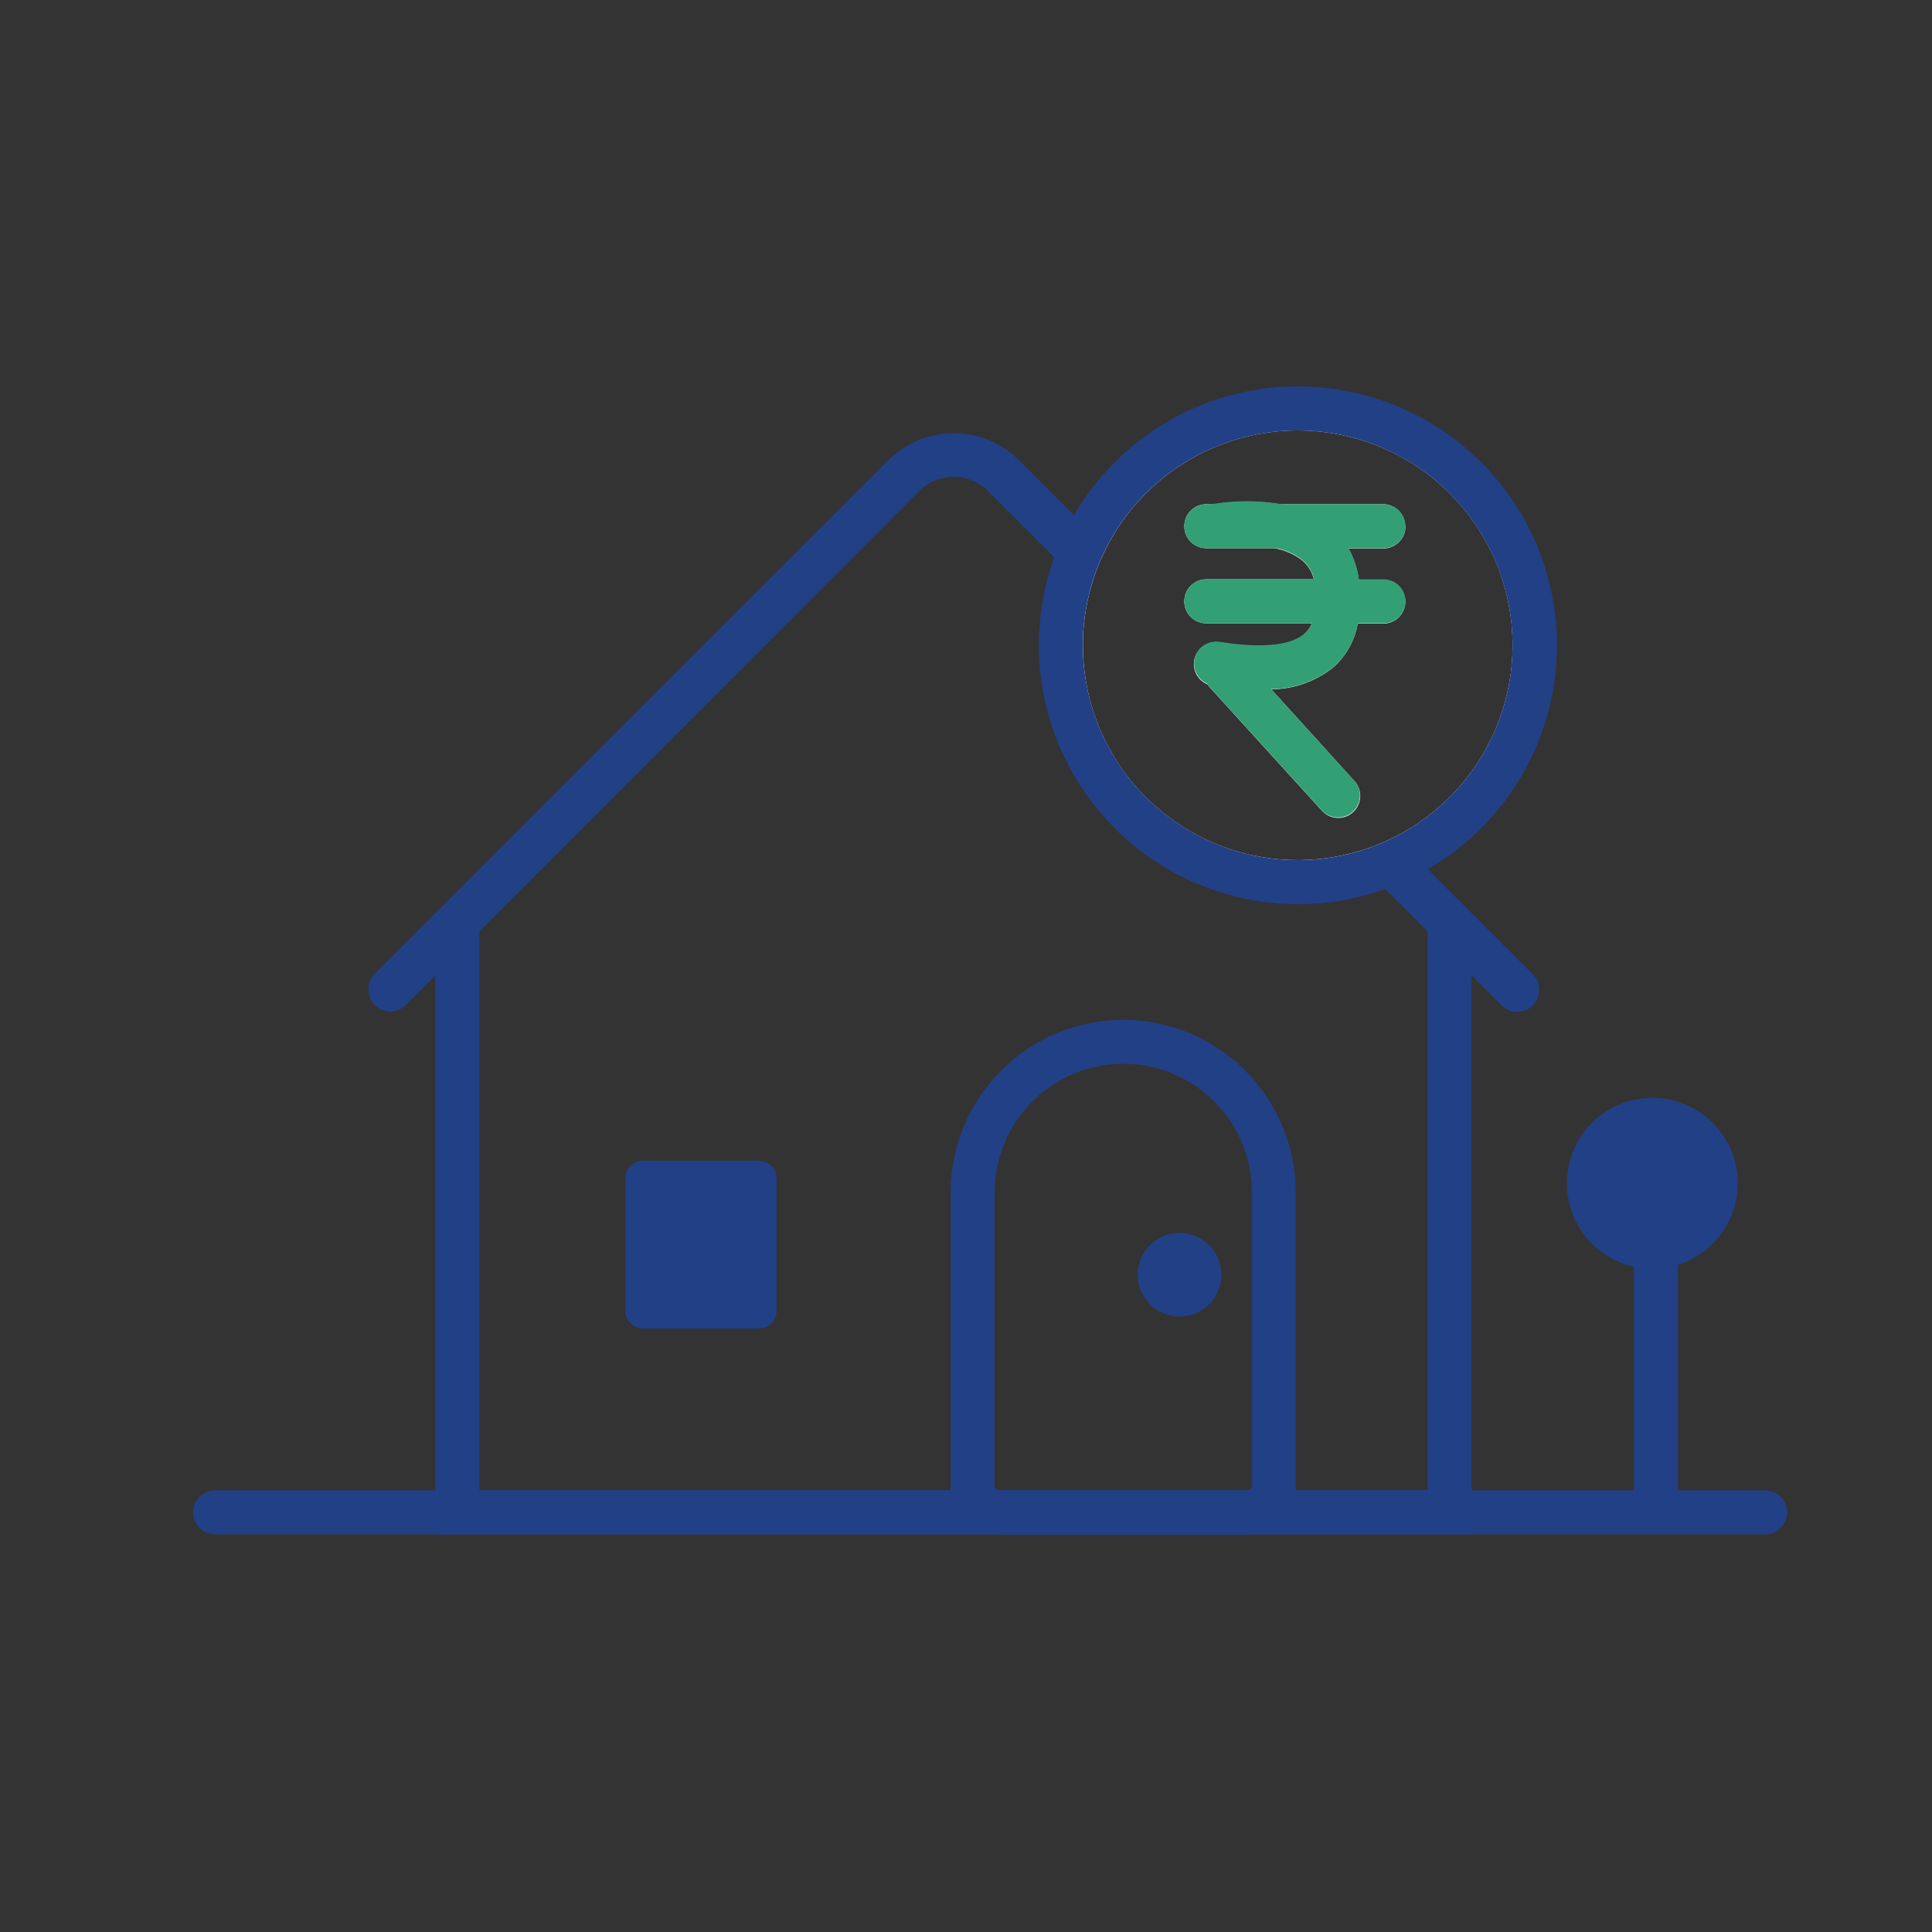 <svg width="40" height="40" viewBox="0 0 40 40" fill="none" xmlns="http://www.w3.org/2000/svg">
<rect x="0" y="0" width="40" height="40" fill="#333333" stroke="none"/>
<g clip-path="url(#clip0_825_653)">
<g clip-path="url(#clip1_825_653)">
<path d="M34.74 25.783H33.828V30.874H34.74V25.783Z" fill="#224086"/>
<path d="M30.47 31.769H9.016V19.133H9.927V30.857H29.558V19.133H30.47V31.769Z" fill="#224086"/>
<path d="M23.257 21.113C22.309 21.115 21.4 21.492 20.73 22.162C20.06 22.832 19.683 23.741 19.681 24.689V30.765C19.679 30.795 19.679 30.825 19.681 30.856C19.704 31.105 19.819 31.336 20.003 31.505C20.188 31.674 20.428 31.767 20.678 31.767H25.83C26.08 31.768 26.321 31.674 26.505 31.505C26.69 31.337 26.805 31.105 26.827 30.856C26.829 30.825 26.829 30.795 26.827 30.765V24.689C26.826 23.742 26.45 22.834 25.781 22.164C25.111 21.493 24.204 21.116 23.257 21.113ZM20.684 30.856C20.66 30.855 20.637 30.846 20.62 30.828C20.603 30.811 20.593 30.789 20.593 30.765V24.689C20.593 23.983 20.873 23.305 21.373 22.805C21.873 22.306 22.55 22.025 23.257 22.025C23.963 22.025 24.641 22.306 25.14 22.805C25.64 23.305 25.921 23.983 25.921 24.689V30.765C25.921 30.789 25.911 30.812 25.894 30.829C25.877 30.846 25.854 30.856 25.83 30.856H20.684Z" fill="#224086"/>
<path d="M22.913 11.335C22.761 11.633 22.642 11.947 22.561 12.272L20.453 10.164C20.265 9.977 20.01 9.872 19.744 9.872C19.478 9.872 19.223 9.977 19.035 10.164L9.929 19.281L9.017 20.193L8.397 20.813C8.311 20.896 8.196 20.942 8.076 20.94C7.957 20.939 7.842 20.891 7.758 20.806C7.674 20.722 7.626 20.607 7.625 20.488C7.624 20.368 7.67 20.253 7.753 20.167L18.391 9.53C18.569 9.352 18.78 9.211 19.012 9.115C19.245 9.018 19.494 8.969 19.745 8.969C19.997 8.969 20.245 9.018 20.478 9.115C20.71 9.211 20.921 9.352 21.099 9.53L22.242 10.673L22.913 11.335Z" fill="#224086"/>
<path d="M28.006 16.806C27.916 16.887 27.798 16.929 27.677 16.924C27.557 16.918 27.443 16.864 27.362 16.775L25.043 14.222C25.028 14.206 25.014 14.188 25.003 14.169C24.925 14.138 24.857 14.085 24.807 14.018C24.757 13.95 24.727 13.87 24.72 13.786C24.713 13.702 24.73 13.618 24.768 13.543C24.805 13.468 24.863 13.405 24.935 13.361L25.117 13.544L25.847 14.273L28.142 16.572C28.122 16.662 28.074 16.744 28.006 16.806Z" fill="#224086"/>
<path d="M31.735 20.817C31.649 20.901 31.533 20.949 31.412 20.95C31.292 20.95 31.177 20.902 31.091 20.817L29.558 19.283L28.686 18.411L28.322 18.047L27.957 17.682C28.282 17.601 28.596 17.483 28.894 17.33L29.232 17.667L29.565 18.001L31.735 20.171C31.778 20.213 31.811 20.264 31.834 20.319C31.857 20.374 31.869 20.434 31.869 20.494C31.869 20.554 31.857 20.613 31.834 20.668C31.811 20.724 31.778 20.774 31.735 20.817Z" fill="#224086"/>
<path d="M34.21 26.268C35.187 26.268 35.979 25.476 35.979 24.499C35.979 23.522 35.187 22.73 34.21 22.73C33.233 22.73 32.441 23.522 32.441 24.499C32.441 25.476 33.233 26.268 34.21 26.268Z" fill="#224086"/>
<path d="M36.544 31.767H4.452C4.331 31.767 4.215 31.719 4.13 31.634C4.044 31.548 3.996 31.432 3.996 31.311C3.996 31.19 4.044 31.075 4.13 30.989C4.215 30.904 4.331 30.855 4.452 30.855H36.544C36.665 30.855 36.781 30.904 36.866 30.989C36.952 31.075 37 31.19 37 31.311C37 31.432 36.952 31.548 36.866 31.634C36.781 31.719 36.665 31.767 36.544 31.767Z" fill="#224086"/>
<path d="M24.421 27.258C24.899 27.258 25.287 26.87 25.287 26.392C25.287 25.913 24.899 25.525 24.421 25.525C23.942 25.525 23.555 25.913 23.555 26.392C23.555 26.87 23.942 27.258 24.421 27.258Z" fill="#224086"/>
<path d="M15.713 24.031H13.314C13.113 24.031 12.949 24.195 12.949 24.396V27.14C12.949 27.342 13.113 27.505 13.314 27.505H15.713C15.915 27.505 16.078 27.342 16.078 27.14V24.396C16.078 24.195 15.915 24.031 15.713 24.031Z" fill="#224086"/>
<path d="M26.868 8.455C25.988 8.455 25.125 8.693 24.369 9.142C23.613 9.591 22.991 10.236 22.57 11.008C22.41 11.297 22.281 11.603 22.186 11.92C22.038 12.392 21.963 12.884 21.965 13.378C21.968 14.146 22.15 14.902 22.498 15.585C22.846 16.269 23.35 16.862 23.969 17.316C24.588 17.769 25.304 18.072 26.061 18.198C26.818 18.324 27.594 18.271 28.327 18.043C28.643 17.947 28.949 17.818 29.238 17.658C30.193 17.133 30.945 16.305 31.377 15.306C31.809 14.306 31.896 13.191 31.625 12.137C31.353 11.082 30.738 10.148 29.877 9.481C29.016 8.815 27.957 8.454 26.868 8.455ZM28.89 17.32C28.592 17.473 28.278 17.591 27.953 17.672C27.297 17.838 26.612 17.851 25.95 17.712C25.288 17.572 24.666 17.283 24.133 16.867C23.599 16.451 23.167 15.919 22.871 15.311C22.574 14.703 22.42 14.035 22.421 13.358C22.42 12.993 22.465 12.629 22.556 12.275C22.637 11.95 22.755 11.636 22.908 11.338C23.226 10.713 23.689 10.172 24.256 9.76C24.824 9.348 25.482 9.076 26.174 8.966C26.867 8.857 27.577 8.913 28.244 9.13C28.911 9.346 29.518 9.718 30.014 10.214C30.51 10.71 30.882 11.317 31.099 11.984C31.315 12.651 31.371 13.361 31.262 14.054C31.152 14.747 30.88 15.404 30.468 15.972C30.056 16.539 29.515 17.002 28.89 17.32ZM29.093 10.895C29.093 10.774 29.044 10.658 28.959 10.572C28.874 10.487 28.758 10.439 28.637 10.439H26.483C26.038 10.368 25.584 10.368 25.139 10.439H24.975C24.854 10.439 24.738 10.487 24.653 10.572C24.567 10.658 24.52 10.774 24.52 10.895C24.52 11.016 24.567 11.132 24.653 11.217C24.738 11.303 24.854 11.351 24.975 11.351H26.383C26.59 11.385 26.786 11.47 26.954 11.597C27.078 11.699 27.165 11.838 27.203 11.994H24.975C24.854 11.994 24.738 12.042 24.653 12.128C24.567 12.213 24.52 12.329 24.52 12.45C24.52 12.571 24.567 12.687 24.653 12.773C24.738 12.858 24.854 12.906 24.975 12.906H27.163C27.128 12.993 27.072 13.07 27.001 13.132C26.802 13.303 26.337 13.471 25.245 13.298C25.126 13.28 25.004 13.309 24.906 13.38C24.809 13.451 24.743 13.558 24.724 13.677C24.707 13.779 24.726 13.883 24.776 13.972C24.826 14.062 24.906 14.131 25.001 14.17C25.013 14.188 25.026 14.206 25.041 14.223L27.36 16.775C27.4 16.822 27.449 16.859 27.503 16.887C27.558 16.914 27.617 16.93 27.678 16.934C27.739 16.937 27.8 16.929 27.857 16.909C27.915 16.889 27.968 16.857 28.013 16.816C28.058 16.775 28.094 16.726 28.12 16.67C28.146 16.615 28.16 16.555 28.162 16.494C28.164 16.433 28.154 16.372 28.132 16.315C28.11 16.259 28.077 16.207 28.035 16.163L26.321 14.272C26.785 14.268 27.234 14.11 27.597 13.823C27.867 13.586 28.047 13.265 28.11 12.912H28.64C28.761 12.912 28.877 12.864 28.963 12.778C29.048 12.693 29.096 12.576 29.096 12.456C29.096 12.335 29.048 12.219 28.963 12.133C28.877 12.048 28.761 12 28.64 12H28.132C28.1 11.774 28.027 11.555 27.915 11.356H28.644C28.704 11.356 28.764 11.344 28.819 11.32C28.875 11.297 28.925 11.263 28.967 11.22C29.009 11.177 29.043 11.126 29.065 11.07C29.088 11.015 29.099 10.955 29.098 10.895H29.093Z" fill="white"/>
<path d="M26.867 8C25.929 8 25.008 8.247 24.195 8.715C23.382 9.183 22.706 9.857 22.235 10.668C22.071 10.947 21.934 11.241 21.825 11.546C21.614 12.127 21.507 12.741 21.508 13.359C21.509 14.78 22.074 16.142 23.079 17.147C24.084 18.152 25.446 18.718 26.867 18.72C27.488 18.722 28.106 18.614 28.69 18.402C28.995 18.293 29.29 18.156 29.569 17.992C30.588 17.4 31.383 16.489 31.832 15.399C32.28 14.309 32.357 13.102 32.051 11.964C31.744 10.827 31.071 9.822 30.135 9.105C29.2 8.388 28.054 8 26.876 8H26.867ZM26.867 17.808C25.687 17.807 24.557 17.337 23.723 16.503C22.889 15.669 22.421 14.538 22.419 13.359C22.419 12.994 22.464 12.63 22.555 12.276C22.636 11.951 22.754 11.637 22.906 11.339C23.225 10.714 23.687 10.173 24.255 9.761C24.823 9.349 25.48 9.077 26.173 8.967C26.866 8.857 27.576 8.913 28.243 9.13C28.91 9.347 29.517 9.719 30.013 10.215C30.509 10.711 30.88 11.318 31.097 11.985C31.314 12.652 31.37 13.361 31.261 14.054C31.151 14.747 30.879 15.405 30.467 15.972C30.055 16.54 29.514 17.002 28.889 17.321C28.591 17.474 28.277 17.592 27.952 17.673C27.597 17.763 27.233 17.808 26.867 17.808Z" fill="#224086"/>
<path d="M28.145 16.571C28.125 16.662 28.076 16.744 28.007 16.806C27.917 16.888 27.799 16.93 27.679 16.924C27.558 16.918 27.445 16.865 27.363 16.775L25.044 14.223C25.029 14.206 25.015 14.188 25.004 14.17C24.942 14.079 24.916 13.97 24.929 13.861C24.942 13.752 24.994 13.652 25.075 13.579C25.089 13.566 25.103 13.555 25.119 13.544C25.209 13.48 25.32 13.452 25.431 13.464C25.541 13.476 25.644 13.528 25.718 13.61L26.32 14.272L28.038 16.163C28.087 16.217 28.123 16.283 28.141 16.354C28.16 16.425 28.162 16.499 28.145 16.571Z" fill="#339F74"/>
<path d="M28.157 12.319C28.162 12.516 28.147 12.713 28.112 12.906C28.049 13.26 27.869 13.581 27.599 13.818C27.235 14.105 26.786 14.263 26.323 14.267C26.239 14.267 26.153 14.267 26.064 14.267H25.852C25.603 14.256 25.355 14.23 25.108 14.19C25.073 14.185 25.039 14.176 25.006 14.161C24.928 14.13 24.861 14.077 24.811 14.009C24.761 13.942 24.731 13.862 24.724 13.778C24.717 13.694 24.733 13.61 24.771 13.535C24.809 13.46 24.867 13.397 24.939 13.353C25.032 13.295 25.142 13.273 25.251 13.289C26.345 13.463 26.808 13.289 27.007 13.123C27.078 13.062 27.133 12.984 27.169 12.897C27.232 12.71 27.259 12.513 27.247 12.316C27.248 12.204 27.234 12.093 27.205 11.986C27.167 11.83 27.08 11.69 26.956 11.588C26.788 11.461 26.592 11.377 26.385 11.342C26.014 11.278 25.634 11.278 25.264 11.342C25.236 11.345 25.209 11.345 25.181 11.342C25.061 11.354 24.94 11.317 24.846 11.239C24.753 11.162 24.693 11.051 24.682 10.93C24.67 10.809 24.707 10.688 24.784 10.595C24.862 10.501 24.973 10.442 25.094 10.43H25.141C25.586 10.359 26.04 10.359 26.485 10.43C26.868 10.489 27.229 10.645 27.534 10.883C27.69 11.01 27.821 11.166 27.918 11.342C28.03 11.541 28.104 11.759 28.135 11.986C28.151 12.096 28.158 12.208 28.157 12.319Z" fill="#339F74"/>
<path d="M29.098 10.895C29.098 11.016 29.05 11.132 28.965 11.218C28.879 11.303 28.763 11.351 28.642 11.351H24.975C24.855 11.351 24.738 11.303 24.653 11.218C24.568 11.132 24.52 11.016 24.52 10.895C24.52 10.774 24.568 10.658 24.653 10.573C24.738 10.488 24.855 10.44 24.975 10.44H28.642C28.763 10.44 28.879 10.488 28.965 10.573C29.05 10.658 29.098 10.774 29.098 10.895Z" fill="#339F74"/>
<path d="M29.098 12.45C29.098 12.571 29.05 12.687 28.965 12.772C28.879 12.858 28.763 12.906 28.642 12.906H24.975C24.855 12.906 24.738 12.858 24.653 12.772C24.568 12.687 24.52 12.571 24.52 12.45C24.52 12.329 24.568 12.213 24.653 12.128C24.738 12.042 24.855 11.994 24.975 11.994H28.642C28.763 11.994 28.879 12.042 28.965 12.128C29.05 12.213 29.098 12.329 29.098 12.45Z" fill="#339F74"/>
</g>
</g>
<defs>
<clipPath id="clip0_825_653">
<rect width="40" height="40" fill="white"/>
</clipPath>
<clipPath id="clip1_825_653">
<rect width="33" height="23.768" fill="white" transform="translate(4 8)"/>
</clipPath>
</defs>
</svg>
